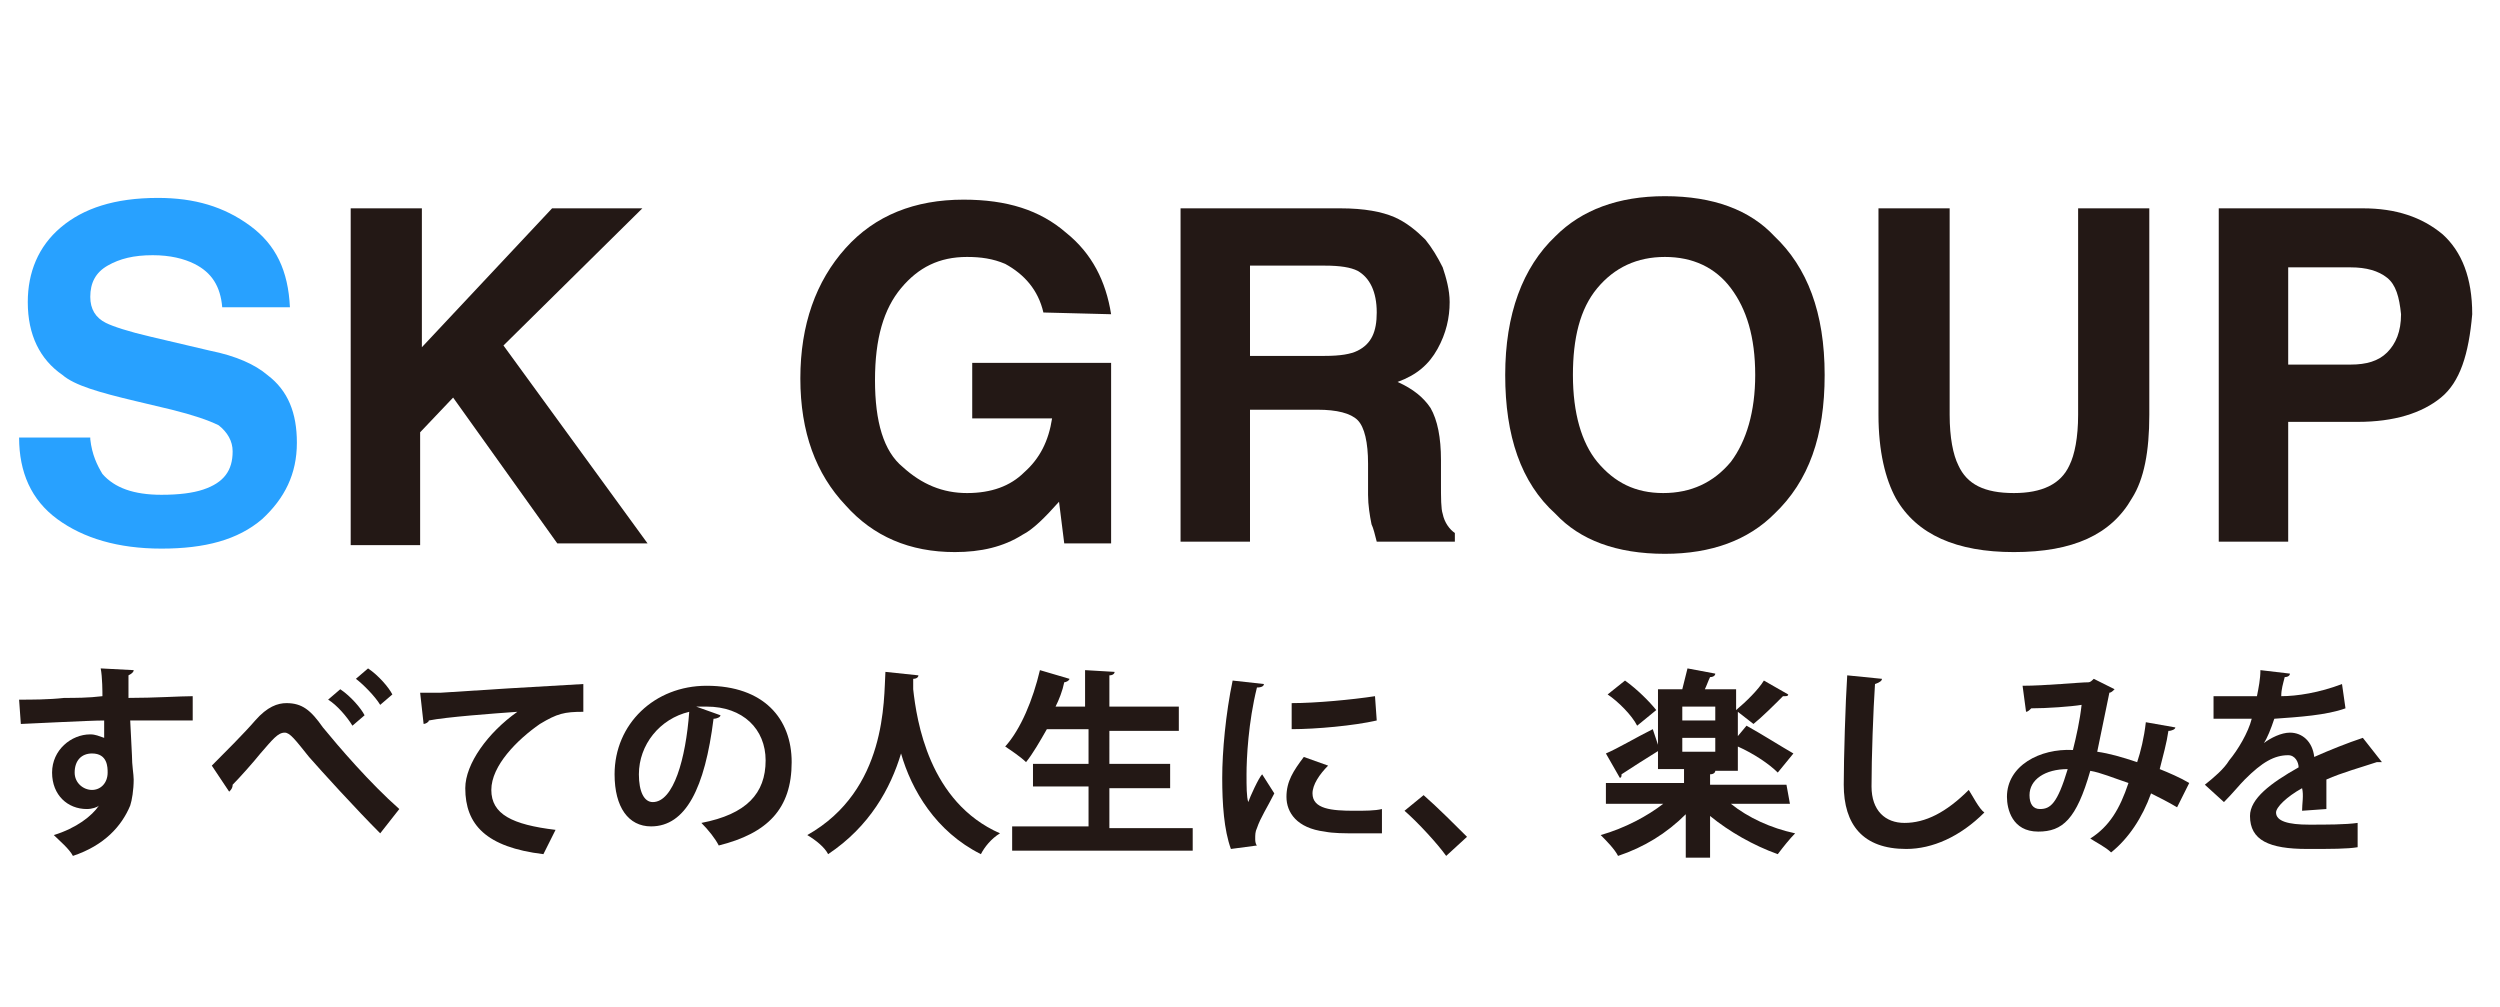 <?xml version="1.0" encoding="utf-8"?>
<!-- Generator: Adobe Illustrator 21.1.0, SVG Export Plug-In . SVG Version: 6.00 Build 0)  -->
<svg version="1.1" id="レイヤー_1" xmlns="http://www.w3.org/2000/svg" xmlns:xlink="http://www.w3.org/1999/xlink" x="0px"
	 y="0px" viewBox="0 0 144 58" style="enable-background:new 0 0 144 58;" xml:space="preserve">
<style type="text/css">
	.st0{fill:#28A1FF;}
	.st1{fill:#231815;}
</style>
<g>
	<path class="st0" d="M5.2,25.3c0.1,0.9,0.4,1.5,0.7,2c0.7,0.8,1.8,1.2,3.4,1.2c1,0,1.8-0.1,2.4-0.3c1.2-0.4,1.7-1.1,1.7-2.2
		c0-0.6-0.3-1.1-0.8-1.5c-0.6-0.3-1.5-0.6-2.7-0.9l-2.1-0.5c-2.1-0.5-3.5-0.9-4.2-1.5c-1.3-0.9-2-2.3-2-4.2c0-1.7,0.6-3.2,1.9-4.3
		s3.1-1.7,5.6-1.7c2.1,0,3.8,0.5,5.3,1.6s2.2,2.6,2.3,4.7h-3.9c-0.1-1.2-0.6-2-1.6-2.5c-0.6-0.3-1.4-0.5-2.4-0.5
		c-1.1,0-1.9,0.2-2.6,0.6s-1,1-1,1.8c0,0.7,0.3,1.2,0.9,1.5c0.4,0.2,1.3,0.5,2.6,0.8l3.4,0.8c1.5,0.3,2.6,0.8,3.3,1.4
		c1.2,0.9,1.7,2.2,1.7,3.9c0,1.8-0.7,3.2-2,4.4c-1.4,1.2-3.3,1.7-5.8,1.7s-4.5-0.6-6-1.7s-2.2-2.7-2.2-4.7h4.1V25.3z"/>
	<path class="st1" d="M20.3,12h4v8l7.5-8H37l-8,7.9l8.3,11.4h-5.2l-6-8.4l-1.9,2v6.5h-4V12H20.3z"/>
	<path class="st1" d="M60.1,18c-0.3-1.3-1.1-2.2-2.2-2.8c-0.7-0.3-1.4-0.4-2.2-0.4c-1.6,0-2.8,0.6-3.8,1.8c-1,1.2-1.5,2.9-1.5,5.3
		s0.5,4.1,1.6,5c1.1,1,2.3,1.5,3.7,1.5s2.5-0.4,3.3-1.2c0.9-0.8,1.4-1.8,1.6-3.1H56v-3.2h8v10.4h-2.7L61,28.9
		c-0.8,0.9-1.5,1.6-2.1,1.9c-1.1,0.7-2.4,1-3.9,1c-2.6,0-4.7-0.9-6.3-2.7c-1.7-1.8-2.6-4.2-2.6-7.3s0.9-5.6,2.6-7.5s4-2.8,6.8-2.8
		c2.5,0,4.4,0.6,5.9,1.9c1.5,1.2,2.3,2.8,2.6,4.7L60.1,18L60.1,18z"/>
	<path class="st1" d="M80.3,12.5c0.7,0.3,1.3,0.8,1.8,1.3c0.4,0.5,0.7,1,1,1.6c0.2,0.6,0.4,1.3,0.4,2c0,0.9-0.2,1.8-0.7,2.7
		c-0.5,0.9-1.2,1.5-2.3,1.9c0.9,0.4,1.5,0.9,1.9,1.5c0.4,0.7,0.6,1.7,0.6,3v1.3c0,0.9,0,1.5,0.1,1.8c0.1,0.5,0.4,0.9,0.7,1.1v0.5
		h-4.5c-0.1-0.4-0.2-0.8-0.3-1c-0.1-0.5-0.2-1.1-0.2-1.7v-1.8c0-1.2-0.2-2.1-0.6-2.5s-1.2-0.6-2.3-0.6H72v7.6h-4V12h9.2
		C78.6,12,79.6,12.2,80.3,12.5z M72,15.3v5.2h4.3c0.9,0,1.5-0.1,1.9-0.3c0.8-0.4,1.1-1.1,1.1-2.2c0-1.2-0.4-2-1.1-2.4
		c-0.4-0.2-1-0.3-1.9-0.3H72z"/>
	<path class="st1" d="M102.2,29.6c-1.5,1.5-3.6,2.3-6.3,2.3c-2.8,0-4.9-0.8-6.3-2.3c-2-1.8-2.9-4.5-2.9-8s1-6.2,2.9-8
		c1.5-1.5,3.6-2.3,6.3-2.3c2.8,0,4.9,0.8,6.3,2.3c1.9,1.8,2.9,4.4,2.9,8C105.1,25.1,104.2,27.7,102.2,29.6z M99.7,26.6
		c0.9-1.2,1.4-2.9,1.4-5c0-2.2-0.5-3.8-1.4-5c-0.9-1.2-2.2-1.8-3.8-1.8S93,15.4,92,16.6s-1.4,2.9-1.4,5c0,2.2,0.5,3.9,1.4,5
		c1,1.2,2.2,1.8,3.8,1.8S98.7,27.8,99.7,26.6z"/>
	<path class="st1" d="M108.2,12h4.1v11.9c0,1.3,0.2,2.3,0.5,2.9c0.5,1.1,1.5,1.6,3.2,1.6c1.6,0,2.7-0.5,3.2-1.6
		c0.3-0.6,0.5-1.6,0.5-2.9V12h4.1v11.9c0,2.1-0.3,3.7-1,4.8c-1.2,2.1-3.4,3.1-6.8,3.1c-3.3,0-5.6-1-6.8-3.1c-0.6-1.1-1-2.7-1-4.8
		L108.2,12L108.2,12z"/>
	<path class="st1" d="M140.6,22.9c-1.1,0.9-2.7,1.4-4.8,1.4h-4v6.9h-4V12h8.3c1.9,0,3.4,0.5,4.6,1.5c1.1,1,1.7,2.5,1.7,4.6
		C142.2,20.4,141.7,22,140.6,22.9z M137.5,16c-0.5-0.4-1.2-0.6-2.1-0.6h-3.6V21h3.6c0.9,0,1.6-0.2,2.1-0.7s0.8-1.2,0.8-2.2
		C138.2,17.1,138,16.4,137.5,16z"/>
</g>
<g>
	<path class="st1" d="M1.1,40.3c0.7,0,1.7,0,2.6-0.1c0.6,0,1.4,0,2.2-0.1c0-0.2,0-1.1-0.1-1.6l1.9,0.1c0,0.1-0.1,0.2-0.3,0.3
		c0,0.3,0,0.8,0,1.3c1.5,0,3-0.1,3.7-0.1v1.4c-0.3,0-0.8,0-1.3,0c-0.7,0-1.5,0-2.3,0l0.1,2c0,0.6,0.1,1.1,0.1,1.4
		c0,0.6-0.1,1.2-0.2,1.5c-0.5,1.2-1.5,2.3-3.3,2.9c-0.2-0.4-0.8-0.9-1.1-1.2c1.3-0.4,2.2-1.1,2.6-1.7l0,0c-0.1,0.1-0.4,0.2-0.7,0.2
		c-1.1,0-2-0.8-2-2.1s1.1-2.2,2.2-2.2c0.3,0,0.5,0.1,0.8,0.2c0-0.1,0-0.8,0-1c-0.9,0-4.6,0.2-4.8,0.2L1.1,40.3z M6.2,44.5
		c0-0.3,0-1.1-0.9-1.1c-0.6,0-1,0.4-1,1.1c0,0.6,0.5,1,1,1C5.8,45.5,6.2,45.1,6.2,44.5z"/>
	<path class="st1" d="M12.2,44.1c0.7-0.7,1.9-1.9,2.5-2.6c0.7-0.8,1.3-1,1.8-1c0.9,0,1.4,0.4,2.1,1.4c0.9,1.1,2.7,3.2,4.4,4.7
		L21.9,48c-1.4-1.4-3.4-3.6-4.1-4.4c-0.8-1-1.1-1.4-1.4-1.4c-0.4,0-0.7,0.4-1.4,1.2c-0.4,0.5-1.2,1.4-1.6,1.8c0,0.2-0.1,0.3-0.2,0.4
		L12.2,44.1z M19.6,39.7c0.6,0.4,1.2,1.1,1.4,1.5l-0.7,0.6c-0.3-0.5-0.9-1.2-1.4-1.5L19.6,39.7z M21.2,38.5c0.6,0.4,1.2,1.1,1.4,1.5
		l-0.7,0.6c-0.3-0.5-1-1.2-1.4-1.5L21.2,38.5z"/>
	<path class="st1" d="M24.2,39.9c0.4,0,0.9,0,1.2,0c1.4-0.1,6.3-0.4,8.2-0.5V41c-1.1,0-1.5,0.1-2.5,0.7c-1.3,0.9-2.8,2.4-2.8,3.8
		s1.2,2,3.7,2.3l-0.7,1.4c-3.3-0.4-4.5-1.7-4.5-3.8c0-1.4,1.3-3.2,3-4.4c-1.4,0.1-4.1,0.3-5.1,0.5c0,0.1-0.2,0.2-0.3,0.2L24.2,39.9z
		"/>
	<path class="st1" d="M41.5,41.2c0,0.1-0.2,0.2-0.4,0.2c-0.5,4-1.6,6.2-3.6,6.2c-1.3,0-2.1-1.1-2.1-3c0-2.9,2.3-5.1,5.3-5.1
		c3.3,0,4.9,1.9,4.9,4.4c0,2.7-1.4,4.1-4.2,4.8c-0.2-0.4-0.6-0.9-1-1.3c2.6-0.5,3.7-1.7,3.7-3.6c0-1.8-1.3-3.1-3.4-3.1
		c-0.2,0-0.4,0-0.6,0L41.5,41.2z M39.7,41c-1.7,0.4-2.9,1.9-2.9,3.6c0,1,0.3,1.6,0.8,1.6C38.8,46.2,39.5,43.7,39.7,41z"/>
	<path class="st1" d="M52.9,38.9c0,0.1-0.1,0.2-0.3,0.2c0,0.2,0,0.4,0,0.6c0.2,1.8,0.9,6.5,5,8.3c-0.5,0.3-0.9,0.8-1.1,1.2
		c-2.6-1.3-4-3.7-4.6-5.8c-0.6,2-1.8,4.2-4.2,5.8c-0.2-0.4-0.7-0.8-1.2-1.1c4.6-2.6,4.4-7.8,4.5-9.4L52.9,38.9z"/>
	<path class="st1" d="M64.2,47.7h4.5V49H58.3v-1.4h4.4v-2.3h-3.2V44h3.2v-2h-2.4c-0.4,0.7-0.8,1.4-1.2,1.9c-0.3-0.3-0.9-0.7-1.2-0.9
		c0.9-1,1.6-2.7,2-4.4l1.7,0.5c0,0.1-0.2,0.2-0.3,0.2c-0.1,0.5-0.3,1-0.5,1.4h1.7v-2.1l1.7,0.1c0,0.1-0.1,0.2-0.3,0.2v1.8h4v1.4h-4
		V44h3.5v1.4h-3.5V47.7z"/>
	<path class="st1" d="M72.8,39.4c0,0.1-0.1,0.2-0.4,0.2c-0.5,2-0.6,4.1-0.6,5c0,0.7,0,1.3,0.1,1.6c0.1-0.3,0.6-1.4,0.8-1.6l0.7,1.1
		c-0.4,0.8-0.8,1.4-1,2c-0.1,0.2-0.1,0.4-0.1,0.6c0,0.1,0,0.3,0.1,0.4l-1.5,0.2c-0.4-1.1-0.5-2.6-0.5-4.1c0-1.5,0.2-3.7,0.6-5.6
		L72.8,39.4z M79.6,48c-0.4,0-0.9,0-1.4,0c-0.8,0-1.4,0-1.9-0.1c-1.6-0.2-2.2-1.1-2.2-2c0-0.9,0.4-1.5,1-2.3l1.4,0.5
		c-0.5,0.5-0.9,1.1-0.9,1.6c0,0.9,1.1,1,2.4,1c0.6,0,1.2,0,1.6-0.1L79.6,48z M74.4,40.5c1.4,0,3.5-0.2,4.8-0.4l0.1,1.4
		C78,41.8,75.8,42,74.4,42V40.5z"/>
	<path class="st1" d="M82,45.8c0.8,0.7,1.9,1.8,2.5,2.4l-1.2,1.1c-0.5-0.7-1.6-1.9-2.4-2.6L82,45.8z"/>
	<path class="st1" d="M103.1,46.3h-3.4c1,0.8,2.3,1.4,3.7,1.7c-0.3,0.3-0.7,0.8-1,1.2c-1.4-0.5-2.8-1.3-3.9-2.2v2.4h-1.4v-2.5
		c-1.1,1.1-2.4,1.9-3.9,2.4c-0.2-0.4-0.7-0.9-1-1.2c1.4-0.4,2.7-1.1,3.6-1.8h-3.3v-1.2H97v-0.8h-1.5v-4.6h1.4
		c0.1-0.4,0.2-0.8,0.3-1.2l1.6,0.3c0,0.1-0.1,0.2-0.3,0.2c-0.1,0.2-0.2,0.5-0.3,0.7h1.8v1.2c0.6-0.5,1.3-1.2,1.6-1.7L103,40
		c0,0.1-0.1,0.1-0.2,0.1h-0.1c-0.5,0.5-1.2,1.2-1.7,1.6l-0.9-0.7v1.4l0.5-0.6c0.9,0.5,2,1.2,2.7,1.6l-0.9,1.1
		c-0.5-0.5-1.4-1.1-2.3-1.5v1.4h-1.3c0,0.1-0.1,0.2-0.3,0.2v0.6h4.4L103.1,46.3L103.1,46.3z M92.5,43.4c0.7-0.3,1.7-0.9,2.7-1.4
		l0.4,1.2c-0.8,0.5-1.6,1-2.2,1.4c0,0.1,0,0.2-0.1,0.2L92.5,43.4z M93.6,39.2c0.7,0.5,1.4,1.2,1.8,1.7l-1.1,0.9
		c-0.3-0.6-1.1-1.4-1.7-1.8L93.6,39.2z M98.8,41.5v-0.8h-1.9v0.8H98.8z M96.9,42.5v0.8h1.9v-0.8H96.9z"/>
	<path class="st1" d="M108.4,39.1c0,0.1-0.1,0.2-0.4,0.3c-0.1,1.5-0.2,4.2-0.2,5.9c0,1.4,0.8,2.1,1.9,2.1c1.2,0,2.4-0.6,3.7-1.9
		c0.2,0.3,0.6,1.1,0.9,1.3c-1.4,1.4-3,2.1-4.5,2.1c-2.5,0-3.6-1.4-3.6-3.7c0-1.5,0.1-4.8,0.2-6.3L108.4,39.1z"/>
	<path class="st1" d="M125.3,41.9c0,0.1-0.2,0.2-0.4,0.2c-0.1,0.7-0.3,1.4-0.5,2.2c0.5,0.2,1.2,0.5,1.7,0.8l-0.7,1.4
		c-0.5-0.3-1.1-0.6-1.5-0.8c-0.5,1.4-1.3,2.6-2.3,3.4c-0.3-0.3-0.9-0.6-1.2-0.8c1.1-0.7,1.7-1.7,2.2-3.2c-0.9-0.3-1.6-0.6-2.2-0.7
		c-0.8,2.8-1.6,3.5-3,3.5c-1.5,0-1.8-1.3-1.8-2c0-1.8,1.9-2.8,3.8-2.7c0.2-0.8,0.4-1.7,0.5-2.6c-0.6,0.1-2,0.2-2.9,0.2
		c-0.1,0.1-0.2,0.2-0.3,0.2l-0.2-1.5c1.3,0,3.3-0.2,3.8-0.2c0.1,0,0.2-0.1,0.3-0.2l1.2,0.6c-0.1,0.1-0.2,0.2-0.3,0.2
		c-0.2,1-0.5,2.4-0.7,3.4c0.7,0.1,1.4,0.3,2.3,0.6c0.2-0.6,0.4-1.4,0.5-2.3L125.3,41.9z M119.1,44.3c-1.3,0-2.2,0.6-2.2,1.5
		c0,0.5,0.2,0.8,0.6,0.8C118.1,46.6,118.5,46.3,119.1,44.3z"/>
	<path class="st1" d="M137.2,43.9C137.2,44,137.2,44,137.2,43.9c-0.2,0-0.2,0-0.3,0c-0.9,0.3-2,0.6-2.9,1c0,0.2,0,0.5,0,0.8
		s0,0.6,0,0.9l-1.4,0.1c0-0.4,0.1-0.9,0-1.3c-0.9,0.5-1.5,1.1-1.5,1.4c0,0.5,0.7,0.7,1.9,0.7c1,0,2.1,0,2.8-0.1v1.4
		c-0.6,0.1-1.5,0.1-2.9,0.1c-2.2,0-3.3-0.5-3.3-1.9c0-1,1.2-1.9,2.8-2.8c0-0.3-0.2-0.7-0.6-0.7c-0.8,0-1.5,0.4-2.5,1.4
		c-0.3,0.3-0.7,0.8-1.2,1.3l-1.1-1c0.5-0.4,1.1-0.9,1.4-1.4c0.5-0.6,1.1-1.6,1.3-2.4h-0.5c-0.3,0-1.4,0-1.7,0v-1.3
		c0.7,0,1.4,0,1.9,0h0.6c0.1-0.5,0.2-1,0.2-1.5l1.7,0.2c0,0.1-0.1,0.2-0.3,0.2c-0.1,0.4-0.2,0.7-0.2,1.1c0.9,0,2.2-0.2,3.5-0.7
		l0.2,1.4c-1.1,0.4-2.7,0.5-4.1,0.6c-0.2,0.6-0.4,1.1-0.6,1.4l0,0c0.4-0.3,1-0.6,1.5-0.6c0.7,0,1.3,0.5,1.4,1.4
		c0.9-0.4,1.9-0.8,2.8-1.1L137.2,43.9z"/>
</g>
</svg>
